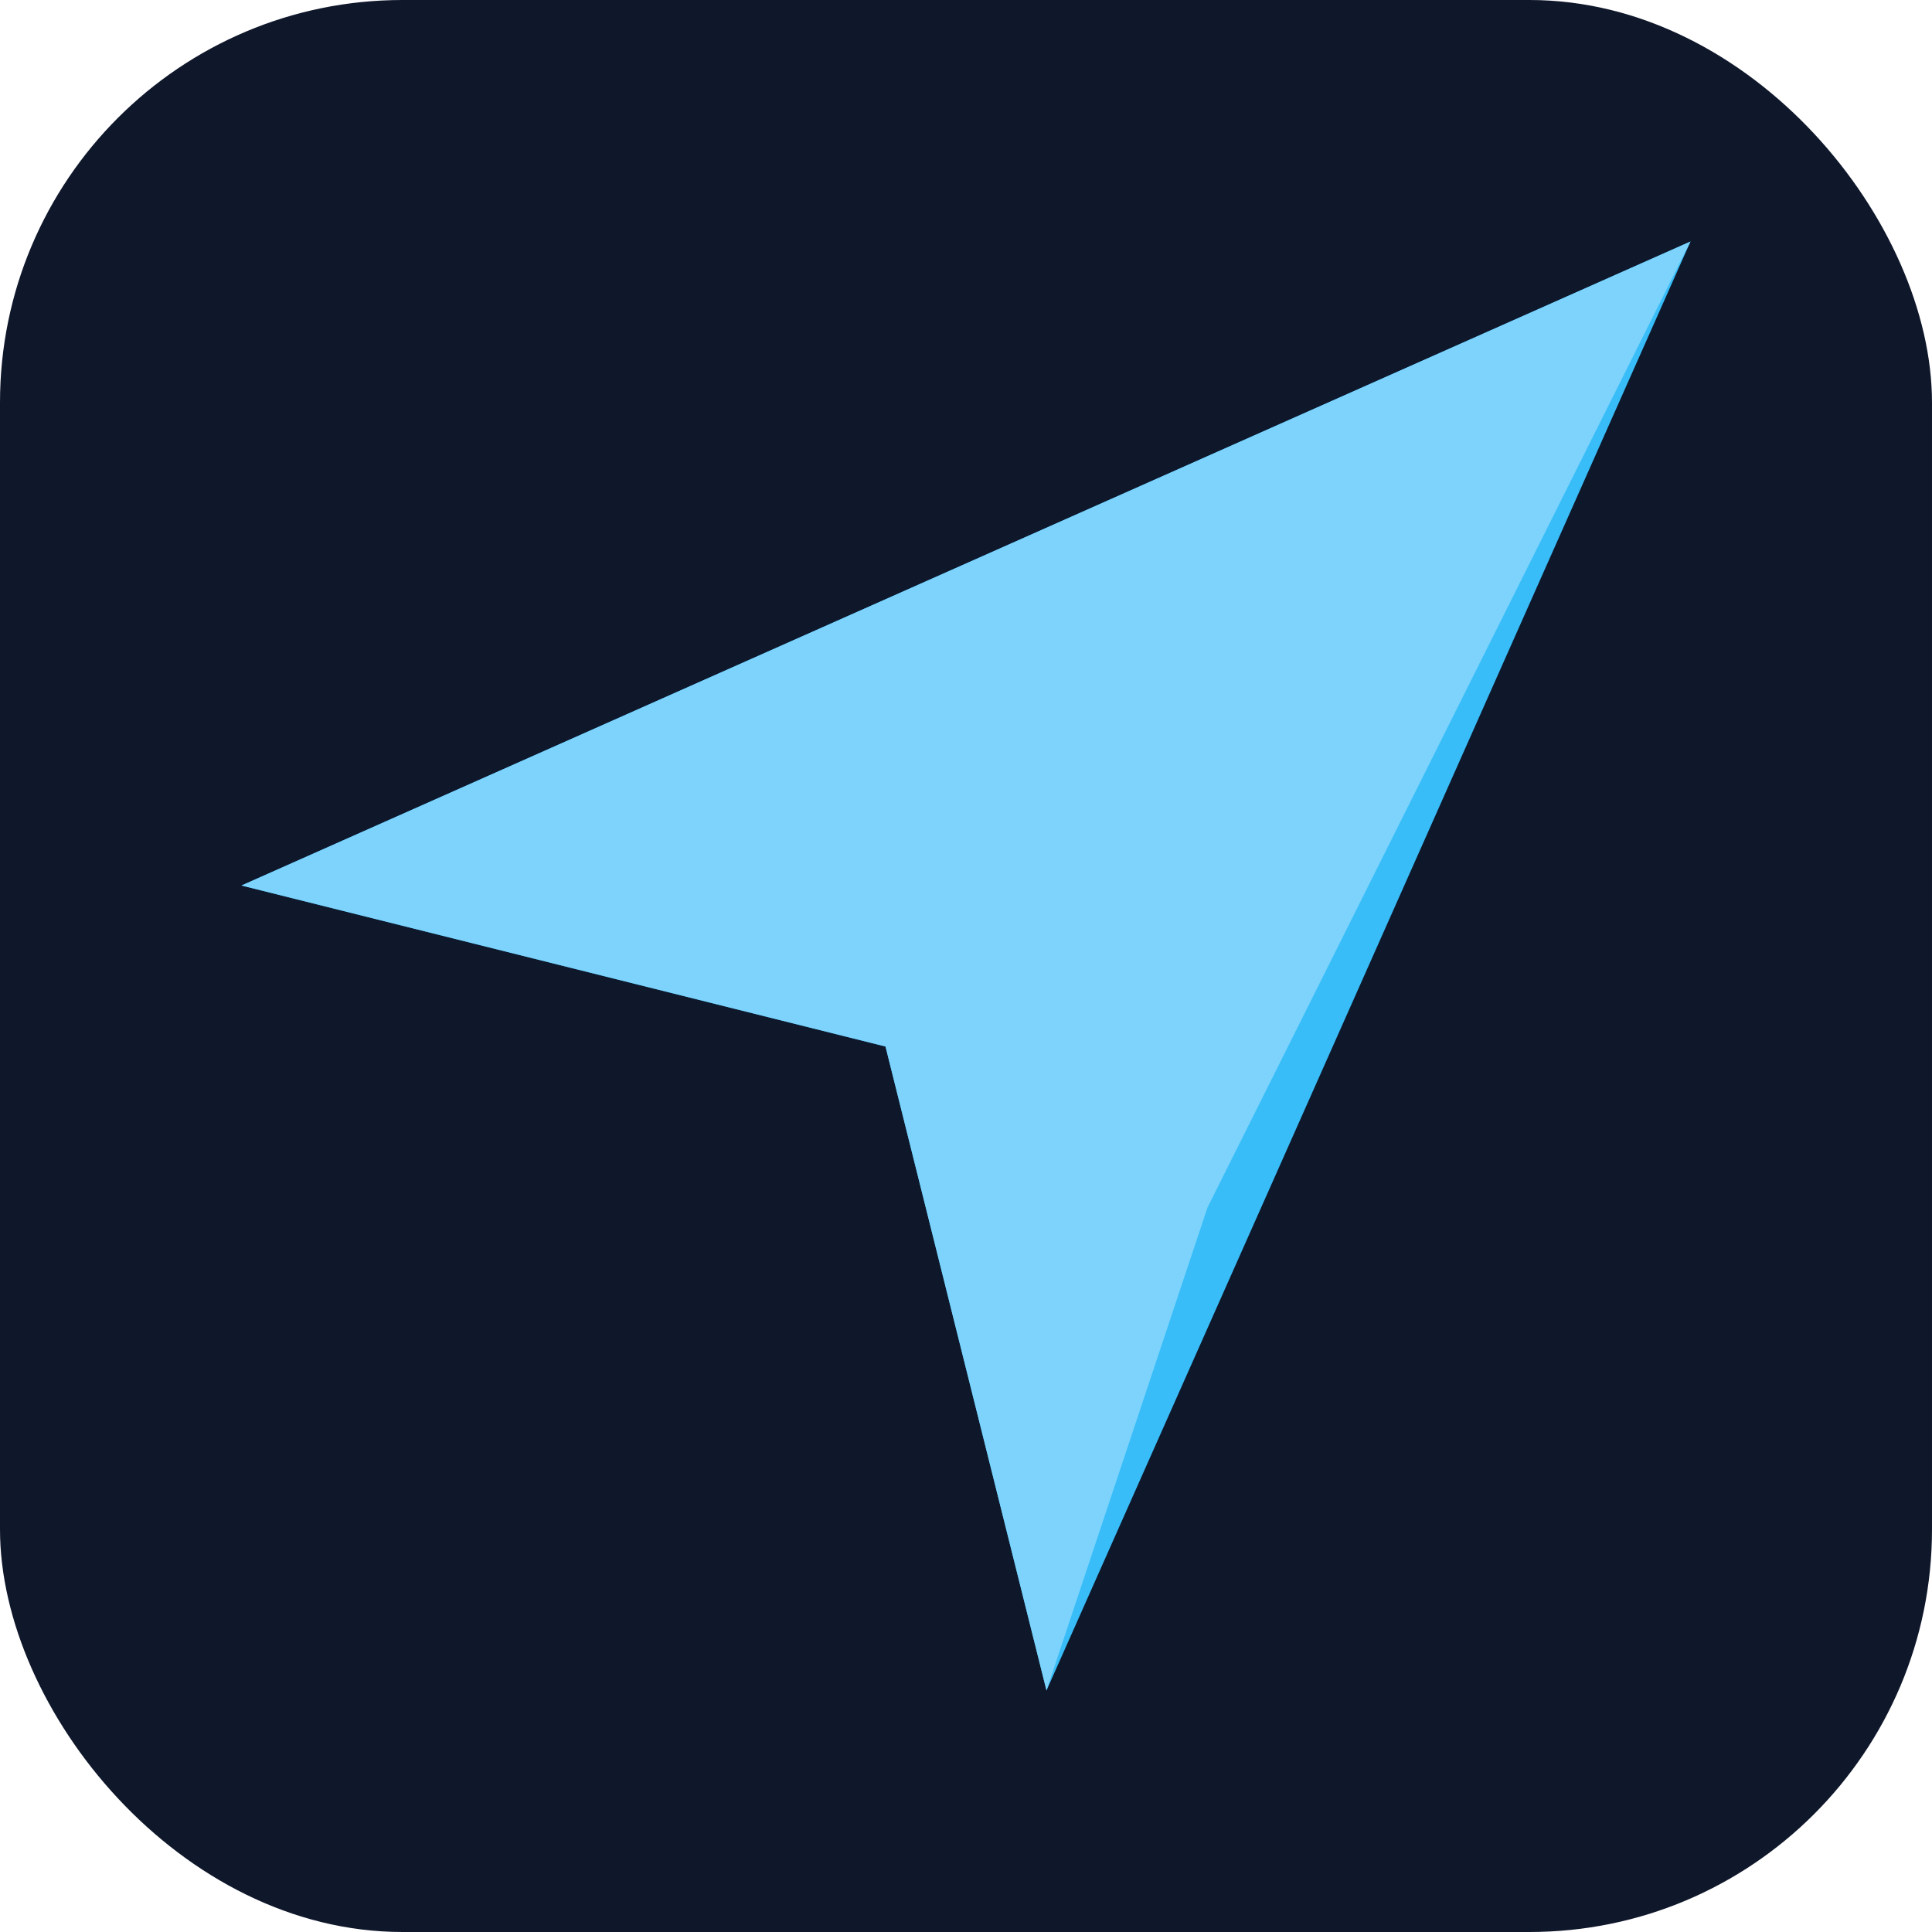 <svg width="100" height="100" viewBox="0 0 24 24" fill="none" xmlns="http://www.w3.org/2000/svg">
  <rect width="24" height="24" rx="5" fill="#0F172A"/>
  <path d="M3 11L21 3L13 21L11 13L3 11Z" fill="#38BDF8"/>
  <path d="M11 13L13 21L15 15L21 3L3 11L11 13Z" fill="#7DD3FC"/>
</svg>
